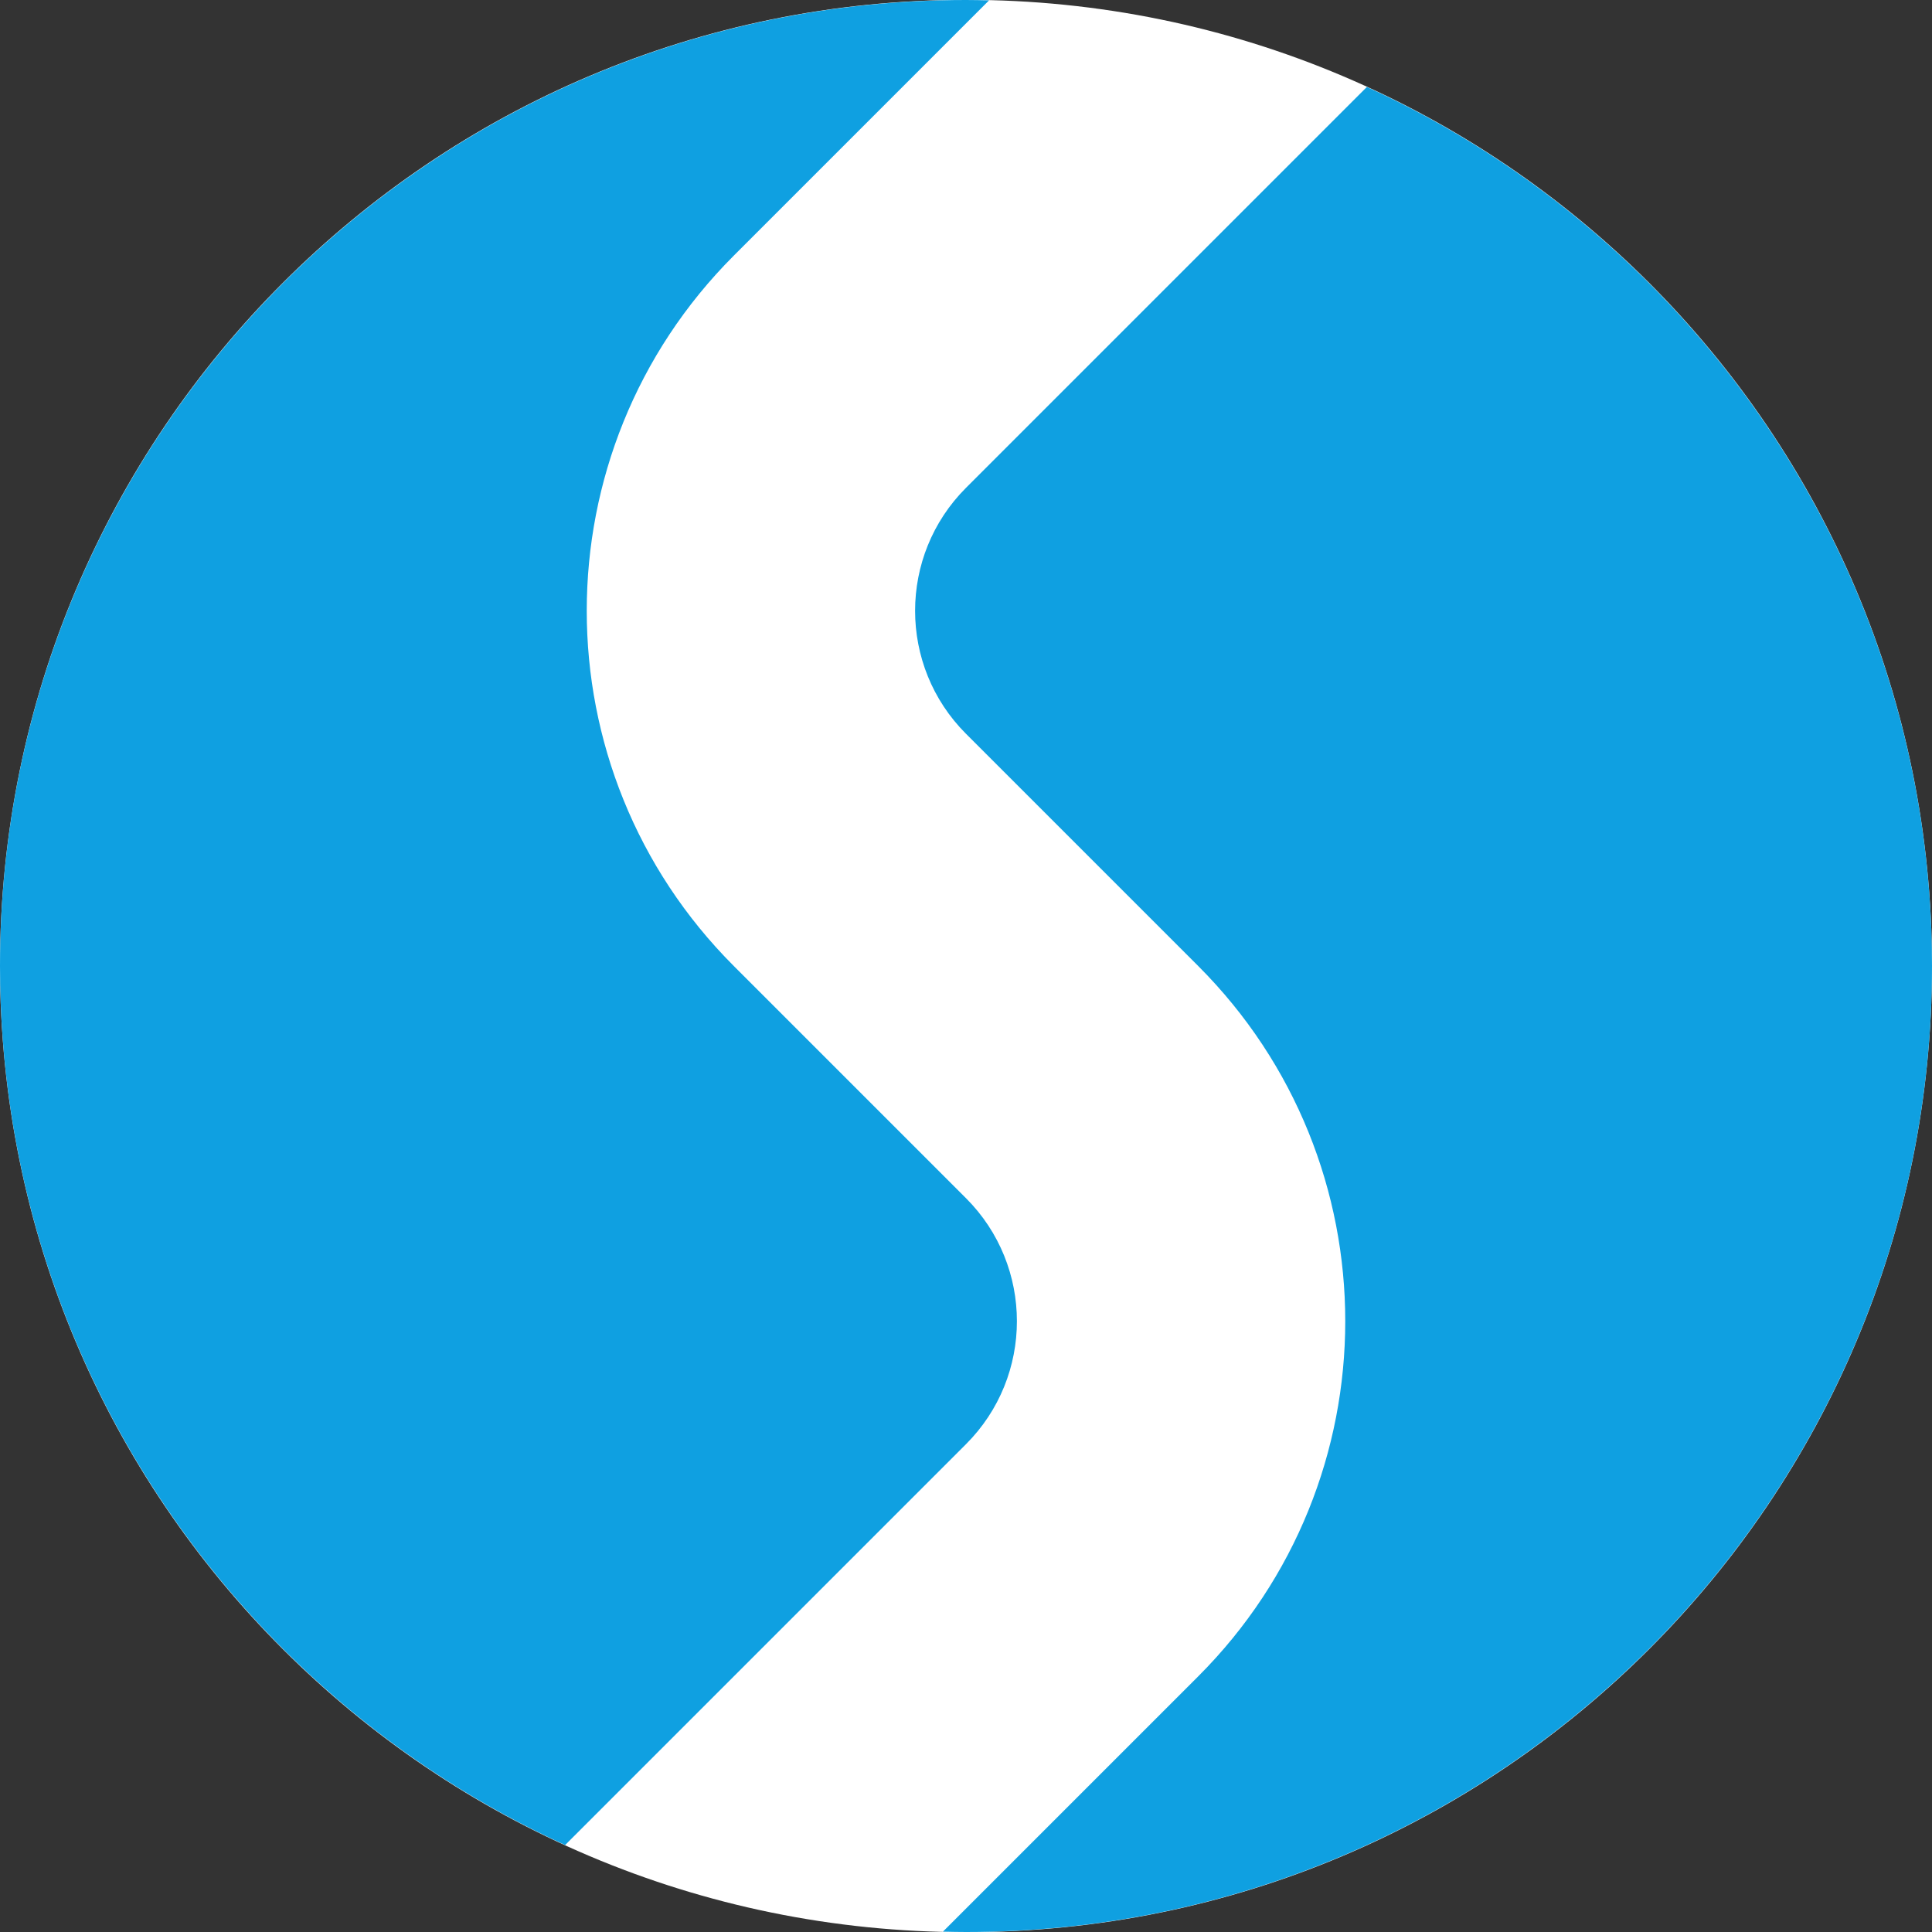 <?xml version="1.0" encoding="UTF-8" standalone="no"?>
<!-- Created with Inkscape (http://www.inkscape.org/) -->
<svg
   xmlns:dc="http://purl.org/dc/elements/1.1/"
   xmlns:cc="http://creativecommons.org/ns#"
   xmlns:rdf="http://www.w3.org/1999/02/22-rdf-syntax-ns#"
   xmlns:svg="http://www.w3.org/2000/svg"
   xmlns="http://www.w3.org/2000/svg"
   xmlns:sodipodi="http://sodipodi.sourceforge.net/DTD/sodipodi-0.dtd"
   xmlns:inkscape="http://www.inkscape.org/namespaces/inkscape"
   version="1.0"
   width="500"
   height="500"
   id="svg10229"
   sodipodi:version="0.32"
   inkscape:version="0.46"
   sodipodi:docname="S-Bahn_Austria.svg"
   inkscape:output_extension="org.inkscape.output.svg.inkscape">
  <rect width="100%" height="100%" fill="#333333" stroke="none"/>
  <sodipodi:namedview
     inkscape:window-height="733"
     inkscape:window-width="1067"
     inkscape:pageshadow="2"
     inkscape:pageopacity="0.0"
     guidetolerance="10.0"
     gridtolerance="10.0"
     objecttolerance="10.0"
     borderopacity="1.0"
     bordercolor="#666666"
     pagecolor="#ffffff"
     id="base"
     showgrid="false"
     inkscape:zoom="0.924"
     inkscape:cx="250"
     inkscape:cy="250"
     inkscape:window-x="110"
     inkscape:window-y="115"
     inkscape:current-layer="svg10229" />
  <defs
     id="defs10231">
    <inkscape:perspective
       sodipodi:type="inkscape:persp3d"
       inkscape:vp_x="0 : 250 : 1"
       inkscape:vp_y="0 : 1000 : 0"
       inkscape:vp_z="500 : 250 : 1"
       inkscape:persp3d-origin="250 : 166.66667 : 1"
       id="perspective2456" />
  </defs>
  <path
     id="path2161"
     style="fill:#ffffff;fill-opacity:1;stroke:none;stroke-width:15;stroke-linecap:square;stroke-linejoin:round;stroke-miterlimit:4;stroke-dasharray:none;stroke-dashoffset:11.36;stroke-opacity:1"
     d="M 500,250.001 C 500.023,388.089 388.088,500.044 250,500.044 C 111.912,500.044 -0.024,388.089 -0,250.001 C -0.024,111.913 111.912,-0.042 250,-0.042 C 388.088,-0.042 500.023,111.913 500,250.001 L 500,250.001 z" />
  <path
     id="path2317"
     style="fill:#009adf;fill-opacity:0.941;stroke:none;stroke-width:15;stroke-linecap:square;stroke-linejoin:round;stroke-miterlimit:4;stroke-dasharray:none;stroke-dashoffset:11.36;stroke-opacity:1"
     d="M 250,0 C 112,0 3.8011315e-14,112 0,250 C -3.4665855e-15,350.991 59.991,438.064 146.25,477.5 L 250,373.75 C 267.565,356.185 267.565,327.658 250,310.094 L 189.906,250 C 139.164,199.258 139.164,116.898 189.906,66.156 L 255.969,0.094 C 253.981,0.047 251.999,-1.8104944e-15 250,0 z M 353.75,22.5 L 250,126.25 C 232.435,143.815 232.435,172.342 250,189.906 L 310.094,250 C 360.836,300.742 360.836,383.102 310.094,433.844 L 244.031,499.906 C 246.019,499.953 248.001,500 250,500 C 388,500 500,388 500,250 C 500,149.009 440.009,61.936 353.75,22.5 z" />
</svg>

